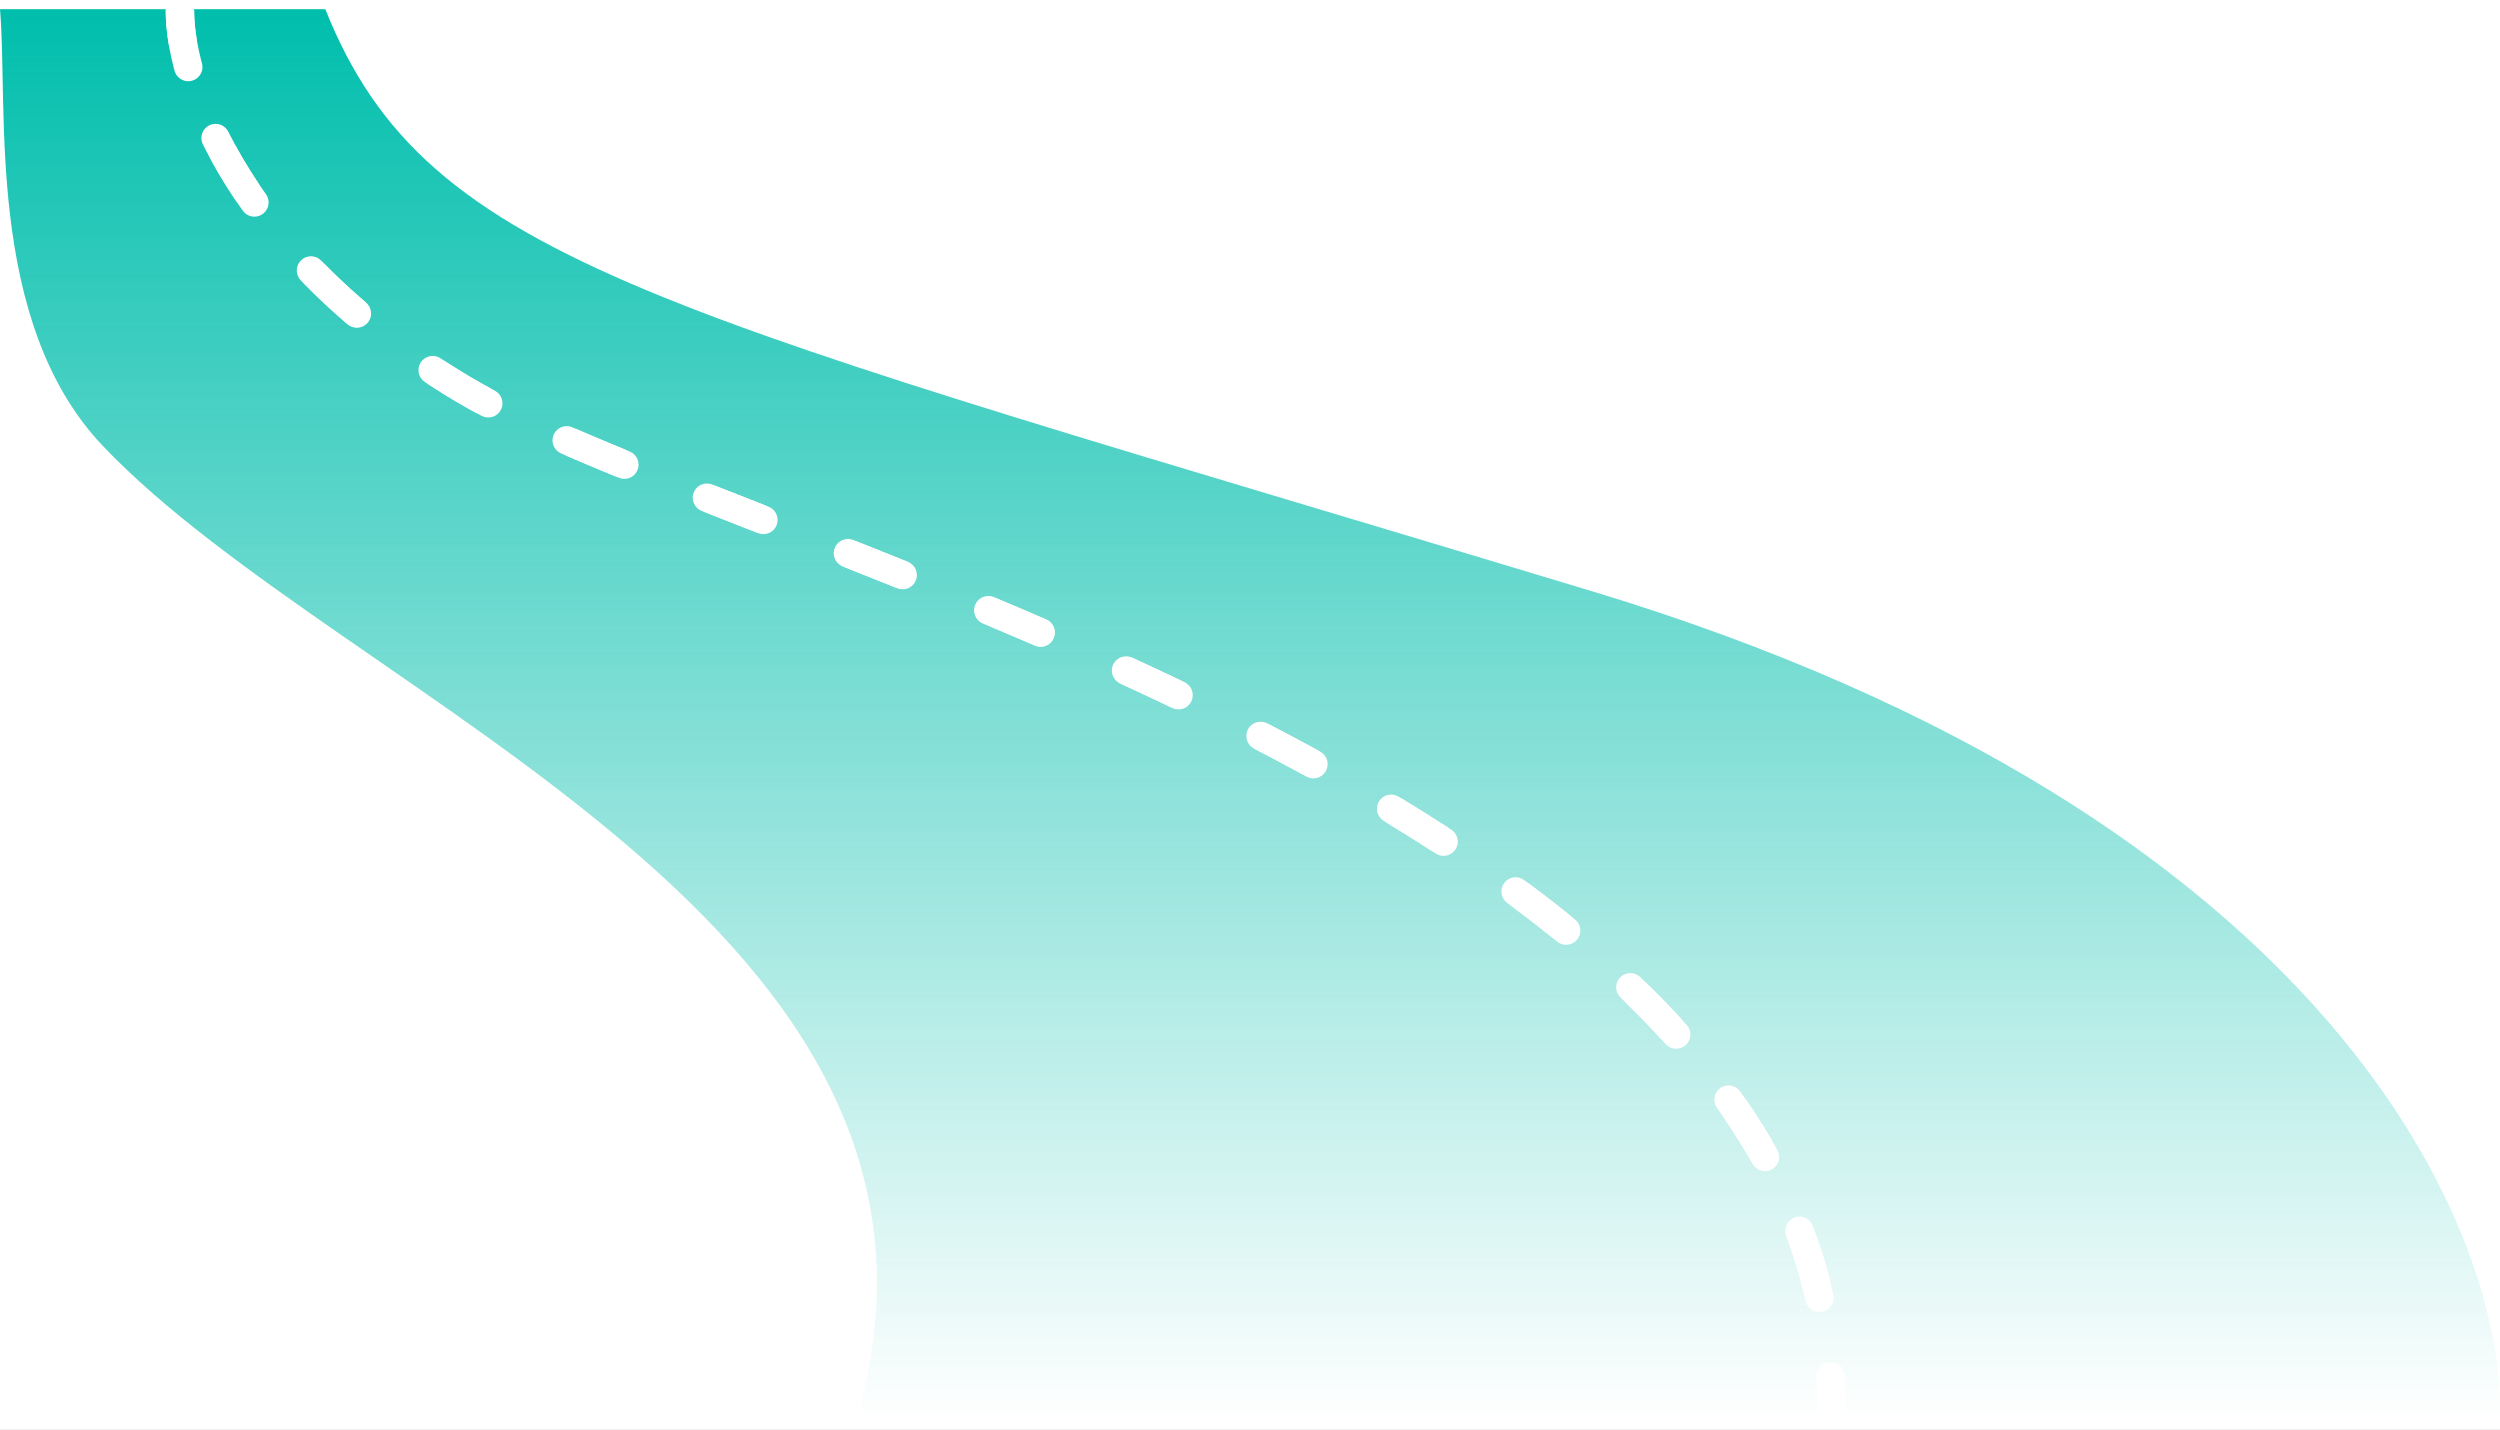 <svg width="264" height="151" viewBox="0 0 264 151" fill="none" xmlns="http://www.w3.org/2000/svg">
<rect width="264" height="151" fill="#131415"/>
<rect width="1440" height="6044" transform="translate(-1020 -3642)" fill="white"/>
<g clip-path="url(#clip0_375_2059)">
<path d="M168.144 62.444C246.973 86.309 264.872 130.846 263.968 150.132H90.4C105.768 97.7 36.612 74.196 10.848 47.076C-1.605 33.968 0.904 11.217 0 0.972H34.352C45.2 28.092 69.608 32.612 168.144 62.444Z" fill="url(#paint0_linear_375_2059)"/>
<path d="M19 1.157C19 9.389 25.858 27.416 49 41.157C77.928 58.333 193.38 84.271 193.38 148.324" stroke="white" stroke-width="3" stroke-linecap="round" stroke-dasharray="6 10"/>
<path fill-rule="evenodd" clip-rule="evenodd" d="M19 -0.343C18.172 -0.343 17.5 0.329 17.5 1.157C17.5 2.202 17.6 3.365 17.809 4.624C17.945 5.442 18.717 5.994 19.534 5.859C20.352 5.723 20.904 4.951 20.769 4.134C20.583 3.012 20.5 2.014 20.5 1.157C20.5 0.329 19.828 -0.343 19 -0.343ZM22.096 13.235C21.354 13.605 21.053 14.505 21.423 15.247C22.351 17.109 23.465 19.043 24.785 21.014C25.246 21.703 26.178 21.887 26.866 21.427C27.555 20.966 27.739 20.034 27.278 19.346C26.028 17.479 24.979 15.655 24.108 13.908C23.738 13.167 22.837 12.865 22.096 13.235ZM31.796 27.484C31.201 28.06 31.185 29.01 31.761 29.605C33.233 31.128 34.84 32.646 36.59 34.146C37.219 34.685 38.166 34.613 38.705 33.984C39.244 33.355 39.172 32.408 38.543 31.869C36.863 30.429 35.325 28.974 33.917 27.52C33.342 26.924 32.392 26.908 31.796 27.484ZM44.975 38.634C44.526 39.33 44.726 40.259 45.423 40.708C46.333 41.294 47.27 41.874 48.234 42.447C49.051 42.932 49.929 43.42 50.864 43.914C51.597 44.3 52.504 44.02 52.891 43.287C53.277 42.554 52.997 41.647 52.264 41.26C51.366 40.786 50.532 40.322 49.766 39.867C48.833 39.313 47.927 38.753 47.048 38.186C46.352 37.737 45.424 37.938 44.975 38.634ZM59.102 46.183C58.773 46.943 59.123 47.826 59.883 48.155C61.618 48.906 63.45 49.672 65.365 50.458C66.132 50.772 67.008 50.405 67.322 49.639C67.636 48.872 67.269 47.996 66.503 47.682C64.6 46.902 62.787 46.142 61.074 45.402C60.313 45.073 59.431 45.423 59.102 46.183ZM73.707 52.191C73.403 52.962 73.782 53.833 74.553 54.136C76.326 54.835 78.145 55.548 80.004 56.277L80.069 56.303C80.84 56.605 81.711 56.225 82.013 55.454C82.315 54.682 81.935 53.812 81.164 53.51L81.092 53.481C79.235 52.753 77.42 52.042 75.653 51.345C74.882 51.041 74.011 51.42 73.707 52.191ZM88.427 57.977C88.121 58.747 88.498 59.619 89.268 59.924C91.076 60.642 92.909 61.374 94.762 62.121C95.531 62.431 96.405 62.059 96.715 61.291C97.024 60.523 96.653 59.648 95.884 59.339C94.025 58.589 92.187 57.855 90.374 57.136C89.604 56.83 88.732 57.207 88.427 57.977ZM103.054 63.894C102.733 64.658 103.093 65.537 103.857 65.857C105.66 66.614 107.474 67.385 109.293 68.171C110.054 68.5 110.936 68.15 111.265 67.389C111.594 66.629 111.244 65.746 110.483 65.417C108.653 64.626 106.83 63.851 105.017 63.091C104.253 62.77 103.374 63.13 103.054 63.894ZM117.547 70.183C117.201 70.936 117.532 71.827 118.285 72.172C120.067 72.99 121.849 73.824 123.625 74.673C124.372 75.031 125.268 74.715 125.626 73.967C125.983 73.22 125.667 72.324 124.92 71.967C123.128 71.11 121.332 70.27 119.536 69.445C118.783 69.1 117.892 69.43 117.547 70.183ZM131.78 77.025C131.399 77.761 131.687 78.666 132.422 79.047C134.168 79.95 135.902 80.871 137.62 81.809C138.347 82.206 139.259 81.939 139.656 81.211C140.053 80.484 139.785 79.573 139.058 79.176C137.319 78.227 135.566 77.296 133.801 76.382C133.066 76.001 132.16 76.289 131.78 77.025ZM145.621 84.631C145.193 85.34 145.421 86.262 146.13 86.69C147.816 87.709 149.479 88.746 151.114 89.803C151.809 90.253 152.738 90.054 153.188 89.358C153.638 88.662 153.438 87.734 152.743 87.284C151.081 86.209 149.392 85.156 147.681 84.122C146.972 83.694 146.049 83.922 145.621 84.631ZM158.841 93.249C158.35 93.916 158.493 94.855 159.16 95.346C160.747 96.515 162.297 97.706 163.804 98.919C164.449 99.439 165.393 99.337 165.913 98.692C166.432 98.047 166.331 97.103 165.685 96.583C164.143 95.341 162.559 94.123 160.938 92.93C160.271 92.439 159.332 92.582 158.841 93.249ZM171.085 103.22C170.512 103.817 170.532 104.767 171.129 105.34C172.547 106.701 173.909 108.087 175.209 109.5C175.769 110.11 176.718 110.149 177.328 109.588C177.938 109.027 177.977 108.079 177.416 107.469C176.072 106.008 174.667 104.577 173.206 103.176C172.609 102.602 171.659 102.622 171.085 103.22ZM181.663 114.898C180.989 115.378 180.832 116.315 181.312 116.99C182.444 118.577 183.496 120.195 184.464 121.845C184.883 122.559 185.802 122.799 186.516 122.38C187.231 121.96 187.47 121.041 187.051 120.327C186.037 118.597 184.936 116.905 183.755 115.249C183.275 114.574 182.338 114.417 181.663 114.898ZM189.496 128.571C188.721 128.863 188.33 129.728 188.622 130.503C189.298 132.295 189.875 134.122 190.348 135.985C190.551 136.788 191.367 137.274 192.17 137.07C192.973 136.867 193.459 136.051 193.255 135.248C192.755 133.273 192.143 131.339 191.429 129.445C191.137 128.67 190.272 128.278 189.496 128.571ZM193.211 143.843C192.384 143.89 191.751 144.599 191.798 145.426C191.852 146.382 191.88 147.348 191.88 148.324C191.88 149.152 192.551 149.824 193.38 149.824C194.208 149.824 194.88 149.152 194.88 148.324C194.88 147.292 194.851 146.269 194.793 145.256C194.746 144.429 194.038 143.796 193.211 143.843Z" fill="white"/>
</g>
<defs>
<linearGradient id="paint0_linear_375_2059" x1="132" y1="0.972" x2="132" y2="150.132" gradientUnits="userSpaceOnUse">
<stop stop-color="#00BEAC"/>
<stop offset="1" stop-color="#00BEAC" stop-opacity="0"/>
</linearGradient>
<clipPath id="clip0_375_2059">
<rect width="1128" height="194" fill="white" transform="translate(-864 -22.105)"/>
</clipPath>
</defs>
</svg>
